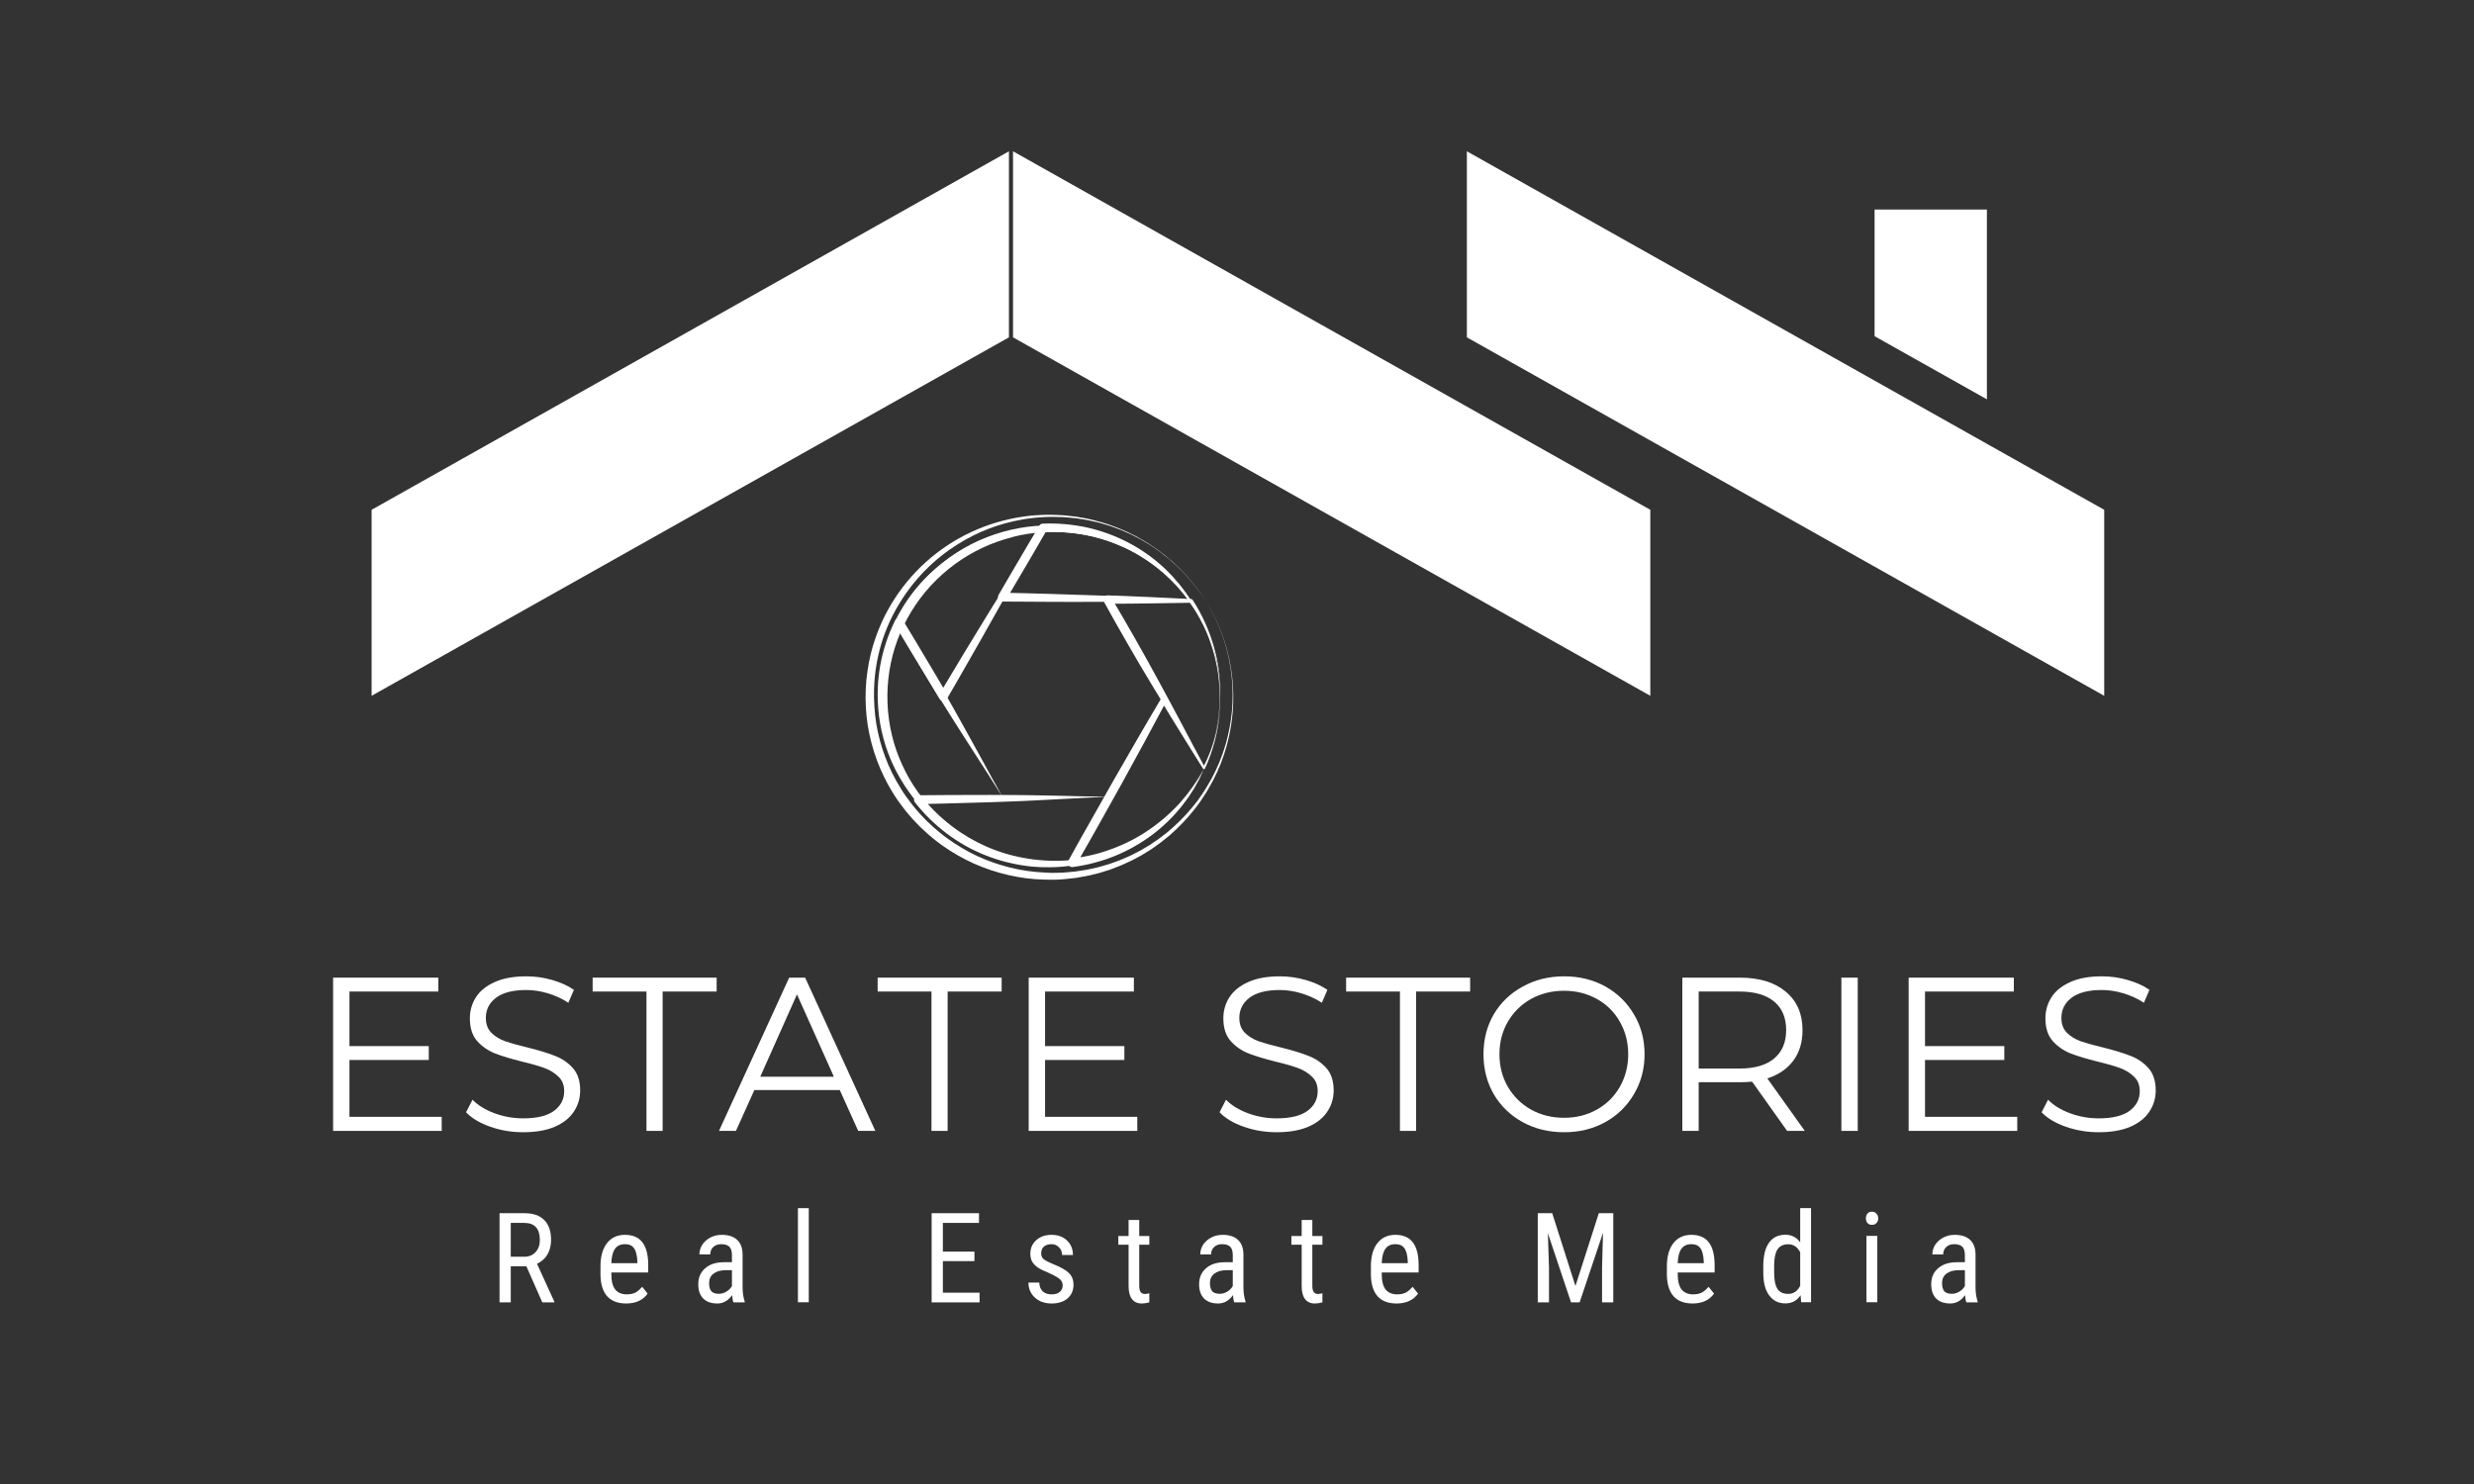 <?xml version="1.0" encoding="UTF-8" standalone="no" ?>
<!DOCTYPE svg PUBLIC "-//W3C//DTD SVG 1.1//EN" "http://www.w3.org/Graphics/SVG/1.1/DTD/svg11.dtd">
<svg xmlns="http://www.w3.org/2000/svg" xmlns:xlink="http://www.w3.org/1999/xlink" version="1.1" width="83.333" height="50" viewBox="0 0 83.333 50" xml:space="preserve">
<rect x="0" y="0" width="83.333" height="50" fill="#333333" stroke="none"/>
<desc>Created with Fabric.js 4.6.0</desc>
<defs>
</defs>
<g transform="matrix(0.41 0 0 0.41 52.5 14.27)" id="8OYbJNVa4GNDNWDDzsE7w" clip-path="url(#CLIPPATH_49)"  >
<clipPath id="CLIPPATH_49" >
	<path transform="matrix(1 0 0 1 0 0) translate(-213.69, -146.72)" id="id2" clip-path="url(#undefined)" d="M 258.512 153.809 L 258.512 169.094 L 206.152 139.637 L 206.152 124.348 Z M 248.875 129.137 L 239.648 129.137 L 239.648 139.543 L 248.875 144.73 Z M 168.867 139.637 L 221.223 169.094 L 221.223 153.809 L 168.867 124.348 Z M 168.867 139.637" stroke-linecap="round" />
</clipPath>
<path style="stroke: none; stroke-width: 1; stroke-dasharray: none; stroke-linecap: butt; stroke-dashoffset: 0; stroke-linejoin: miter; stroke-miterlimit: 4; fill: rgb(255,255,255); fill-rule: nonzero; opacity: 1;" vector-effect="non-scaling-stroke"  transform=" translate(-213.69, -146.72)" d="M 168.867 124.348 L 168.867 169.094 L 258.512 169.094 L 258.512 124.348 Z M 168.867 124.348" stroke-linecap="round" />
</g>
<g transform="matrix(0.41 0 0 0.41 23.25 14.27)" id="OAEV-h9zRkUfqZDlU-jER" clip-path="url(#CLIPPATH_50)"  >
<clipPath id="CLIPPATH_50" >
	<path transform="matrix(1 0 0 1 0 0) translate(-142.94, -146.72)" id="id5" clip-path="url(#undefined)" d="M 169.121 124.348 L 169.121 139.637 L 116.762 169.094 L 116.762 153.809 Z M 169.121 124.348" stroke-linecap="round" />
</clipPath>
<path style="stroke: none; stroke-width: 1; stroke-dasharray: none; stroke-linecap: butt; stroke-dashoffset: 0; stroke-linejoin: miter; stroke-miterlimit: 4; fill: rgb(255,255,255); fill-rule: nonzero; opacity: 1;" vector-effect="non-scaling-stroke"  transform=" translate(-142.94, -146.72)" d="M 116.762 124.348 L 116.762 169.094 L 169.121 169.094 L 169.121 124.348 Z M 116.762 124.348" stroke-linecap="round" />
</g>
<g transform="matrix(0.41 0 0 0.41 35.35 23.49)" id="W_0qfkjx7y2oVlP3ey9xN" clip-path="url(#CLIPPATH_51)"  >
<clipPath id="CLIPPATH_51" >
	<path transform="matrix(1 0 0 1 0.24 0) translate(-172.45, -169.03)" id="id7" d="M 157.07 154.031 L 187.82 154.031 L 187.82 184.031 L 157.07 184.031 Z M 157.07 154.031" stroke-linecap="round" />
</clipPath>
<path style="stroke: none; stroke-width: 1; stroke-dasharray: none; stroke-linecap: butt; stroke-dashoffset: 0; stroke-linejoin: miter; stroke-miterlimit: 4; fill: rgb(255,255,255); fill-rule: nonzero; opacity: 1;" vector-effect="non-scaling-stroke"  transform=" translate(-172.21, -169.03)" d="M 185.074 161.176 C 184.551 160.352 183.961 159.586 183.297 158.871 L 182.785 158.352 C 182.742 158.309 182.699 158.266 182.652 158.227 L 182.242 157.863 L 182.043 157.676 L 181.969 157.621 L 181.68 157.395 C 181.488 157.246 181.305 157.086 181.102 156.949 C 180.895 156.812 180.703 156.668 180.5 156.535 L 179.871 156.16 C 179.82 156.129 179.77 156.094 179.715 156.066 L 179.555 155.984 L 178.906 155.648 L 178.57 155.5 L 178.238 155.352 L 178.07 155.277 C 178.016 155.254 177.957 155.234 177.898 155.215 L 177.215 154.965 C 176.984 154.891 176.746 154.824 176.516 154.754 L 176.34 154.703 C 176.281 154.684 176.223 154.668 176.164 154.656 L 175.809 154.582 L 175.453 154.5 C 175.395 154.488 175.336 154.473 175.273 154.465 L 175.094 154.434 L 174.375 154.324 C 174.133 154.297 173.891 154.277 173.648 154.258 L 173.465 154.242 C 173.406 154.234 173.344 154.23 173.285 154.23 L 172.922 154.223 L 172.555 154.215 C 172.434 154.215 172.312 154.207 172.191 154.215 L 171.828 154.227 C 171.707 154.227 171.586 154.242 171.465 154.25 C 171.223 154.262 170.98 154.293 170.742 154.316 C 170.5 154.348 170.262 154.375 170.023 154.422 C 168.09 154.75 166.301 155.434 164.645 156.48 C 163 157.516 161.617 158.824 160.492 160.398 C 158.785 162.797 157.887 165.457 157.797 168.391 C 157.773 169.34 157.836 170.285 157.984 171.223 C 158.141 172.156 158.383 173.07 158.719 173.957 C 159.051 174.848 159.473 175.695 159.977 176.5 C 160.039 176.602 160.098 176.703 160.164 176.801 L 160.363 177.098 C 160.426 177.195 160.5 177.289 160.57 177.383 L 160.785 177.668 C 160.922 177.863 161.078 178.039 161.23 178.223 L 161.461 178.496 C 161.535 178.586 161.621 178.668 161.703 178.758 L 161.949 179.016 L 162.07 179.145 C 162.113 179.188 162.156 179.227 162.199 179.266 L 162.723 179.754 L 163.27 180.211 C 163.359 180.289 163.453 180.359 163.551 180.434 L 163.836 180.645 C 164.609 181.203 165.426 181.688 166.289 182.094 C 167.16 182.492 168.059 182.805 168.988 183.035 C 169.918 183.266 170.863 183.398 171.82 183.441 L 172.176 183.457 L 172.355 183.465 L 172.535 183.465 C 172.777 183.465 173.016 183.461 173.254 183.449 L 173.352 183.441 C 173.387 183.441 173.414 183.438 173.445 183.438 L 173.621 183.422 L 173.977 183.387 L 174.332 183.355 L 175.043 183.246 C 175.16 183.23 175.277 183.215 175.395 183.184 L 176.098 183.031 C 176.156 183.02 176.215 183.004 176.273 182.984 L 176.445 182.938 L 176.793 182.836 L 176.965 182.789 C 177.023 182.773 177.082 182.754 177.137 182.734 L 177.477 182.613 C 177.934 182.465 178.371 182.262 178.812 182.074 L 179.457 181.746 L 179.617 181.664 L 179.773 181.574 L 180.086 181.391 L 180.395 181.211 L 180.695 181.008 L 180.992 180.809 L 181.141 180.707 C 181.191 180.672 181.238 180.633 181.285 180.598 L 181.859 180.16 L 182.406 179.684 C 183.125 179.039 183.773 178.328 184.359 177.559 C 184.637 177.164 184.922 176.773 185.16 176.355 C 185.418 175.945 185.648 175.52 185.852 175.082 C 186.062 174.648 186.246 174.203 186.41 173.746 C 186.492 173.52 186.566 173.289 186.637 173.059 C 186.711 172.828 186.773 172.594 186.828 172.359 C 187.301 170.453 187.387 168.531 187.082 166.594 C 186.777 164.652 186.109 162.848 185.074 161.176 Z M 185.074 161.176 C 187.148 164.469 187.812 168.59 186.93 172.383 C 186.824 172.855 186.688 173.324 186.535 173.785 C 186.379 174.25 186.203 174.703 186 175.148 C 185.801 175.594 185.578 176.027 185.328 176.449 C 185.098 176.879 184.816 177.281 184.543 177.688 C 183.969 178.484 183.324 179.223 182.609 179.902 C 182.43 180.066 182.25 180.234 182.066 180.398 L 181.492 180.859 C 181.441 180.898 181.395 180.941 181.348 180.977 L 181.195 181.082 L 180.898 181.297 L 180.598 181.512 L 179.965 181.902 L 179.809 182 L 179.645 182.09 L 178.992 182.438 C 178.547 182.645 178.098 182.863 177.633 183.031 L 177.285 183.164 C 177.227 183.188 177.168 183.207 177.109 183.227 L 176.934 183.281 L 176.578 183.391 L 176.398 183.449 C 176.34 183.465 176.281 183.484 176.223 183.496 L 175.5 183.676 C 175.379 183.707 175.254 183.727 175.133 183.75 L 174.766 183.812 L 174.398 183.879 L 174.027 183.918 L 173.656 183.961 L 173.469 183.98 C 173.438 183.98 173.402 183.988 173.379 183.988 L 173.289 183.996 C 173.043 184.016 172.793 184.027 172.547 184.031 L 172.359 184.031 L 172.172 184.027 L 171.801 184.02 C 170.801 184 169.812 183.875 168.84 183.648 C 167.863 183.426 166.922 183.109 166.008 182.707 C 165.094 182.293 164.227 181.797 163.41 181.219 L 163.109 180.996 C 163.012 180.922 162.906 180.848 162.812 180.77 L 162.238 180.293 L 161.688 179.785 C 161.641 179.742 161.594 179.699 161.551 179.656 L 161.422 179.52 L 161.164 179.25 C 161.078 179.16 160.988 179.07 160.906 178.977 L 160.664 178.695 C 160.504 178.504 160.34 178.316 160.195 178.113 L 159.973 177.816 C 159.898 177.719 159.824 177.621 159.754 177.516 L 159.543 177.207 C 159.473 177.105 159.41 176.996 159.344 176.891 C 158.816 176.043 158.383 175.148 158.035 174.215 C 157.688 173.277 157.438 172.316 157.277 171.332 C 157.129 170.348 157.074 169.359 157.117 168.367 C 157.16 167.375 157.305 166.395 157.539 165.43 C 157.719 164.715 157.949 164.012 158.234 163.328 C 158.516 162.645 158.848 161.984 159.23 161.352 C 159.613 160.715 160.039 160.113 160.512 159.539 C 160.98 158.969 161.492 158.434 162.043 157.938 C 162.594 157.438 163.18 156.984 163.797 156.574 C 164.418 156.16 165.062 155.797 165.738 155.48 C 166.41 155.164 167.102 154.898 167.816 154.684 C 168.527 154.473 169.254 154.309 169.988 154.203 C 170.23 154.16 170.477 154.141 170.719 154.109 C 170.965 154.09 171.211 154.066 171.457 154.059 C 171.578 154.055 171.703 154.043 171.824 154.043 L 172.191 154.039 C 172.316 154.035 172.438 154.039 172.559 154.047 L 172.93 154.062 L 173.297 154.078 C 173.355 154.078 173.418 154.086 173.48 154.094 L 173.664 154.113 C 173.906 154.141 174.148 154.164 174.395 154.195 L 175.117 154.32 L 175.297 154.352 C 175.359 154.363 175.418 154.379 175.477 154.395 L 175.836 154.48 C 177.758 154.953 179.516 155.77 181.117 156.93 C 182.715 158.086 184.035 159.504 185.074 161.176 Z M 185.074 161.176" stroke-linecap="round" />
</g>
<g transform="matrix(0.41 0 0 0.41 35.35 23.41)" id="FMDtYHIyD1hCRhP1TsV62" clip-path="url(#CLIPPATH_52)"  >
<clipPath id="CLIPPATH_52" >
	<path transform="matrix(1 0 0 1 0.3 -0.34) translate(-172.5, -168.52)" id="id8" d="M 158 154.031 L 187 154.031 L 187 183 L 158 183 Z M 158 154.031" stroke-linecap="round" />
</clipPath>
<path style="stroke: none; stroke-width: 1; stroke-dasharray: none; stroke-linecap: butt; stroke-dashoffset: 0; stroke-linejoin: miter; stroke-miterlimit: 4; fill: rgb(255,255,255); fill-rule: nonzero; opacity: 1;" vector-effect="non-scaling-stroke"  transform=" translate(-172.2, -168.85)" d="M 184.832 174.902 C 184.031 176.543 182.949 177.973 181.582 179.191 C 180.219 180.41 178.672 181.328 176.945 181.949 C 176.09 182.258 175.207 182.48 174.305 182.613 C 173.402 182.758 172.492 182.805 171.578 182.762 C 170.664 182.715 169.762 182.586 168.871 182.375 L 168.535 182.289 C 168.426 182.262 168.312 182.234 168.207 182.195 C 167.988 182.129 167.77 182.062 167.551 181.988 L 166.91 181.746 C 166.695 181.664 166.488 181.562 166.277 181.473 C 165.445 181.082 164.656 180.621 163.91 180.078 C 163.164 179.539 162.477 178.93 161.855 178.254 C 160.586 176.879 159.633 175.316 159 173.562 C 158.363 171.809 158.098 170.004 158.195 168.141 C 158.293 166.273 158.746 164.496 159.566 162.812 C 160.383 161.125 161.5 159.664 162.91 158.426 C 164.316 157.191 165.906 156.27 167.684 155.672 C 169.461 155.07 171.285 154.836 173.16 154.965 C 174.082 155.035 174.988 155.184 175.883 155.418 C 176.77 155.664 177.629 155.988 178.453 156.398 L 178.91 156.633 L 178.984 156.672 L 179.062 156.715 L 179.652 157.066 C 180.035 157.316 180.418 157.566 180.773 157.852 L 181.047 158.059 C 181.133 158.133 181.219 158.207 181.305 158.281 L 181.562 158.5 L 181.695 158.617 L 181.82 158.734 C 181.98 158.895 182.145 159.051 182.305 159.211 L 182.77 159.715 C 182.848 159.797 182.918 159.887 182.992 159.973 L 183.207 160.238 C 183.355 160.41 183.484 160.598 183.617 160.781 L 183.816 161.059 C 183.883 161.148 183.941 161.246 184.004 161.34 C 184.129 161.531 184.242 161.727 184.359 161.922 C 184.812 162.707 185.188 163.527 185.48 164.387 C 186.648 167.805 186.426 171.664 184.832 174.902 Z M 184.832 174.902 C 185.625 173.258 186.07 171.527 186.168 169.707 C 186.258 167.895 185.996 166.133 185.379 164.418 C 185.344 164.312 185.301 164.211 185.262 164.105 C 185.223 164 185.184 163.895 185.137 163.793 C 185.047 163.59 184.961 163.383 184.859 163.18 C 184.668 162.777 184.449 162.387 184.219 161.996 C 184.098 161.809 183.98 161.617 183.852 161.434 C 183.789 161.344 183.727 161.25 183.66 161.16 L 183.457 160.891 C 183.324 160.715 183.191 160.531 183.043 160.367 L 182.824 160.109 C 182.75 160.027 182.68 159.938 182.602 159.859 L 182.133 159.375 C 181.973 159.223 181.805 159.074 181.641 158.922 L 181.52 158.809 L 181.387 158.703 L 181.129 158.488 C 181.043 158.418 180.957 158.348 180.867 158.281 L 180.598 158.082 C 180.238 157.812 179.859 157.582 179.48 157.344 L 178.895 157.02 L 178.82 156.98 L 178.742 156.941 L 178.594 156.871 L 178.297 156.727 C 177.484 156.352 176.645 156.059 175.777 155.844 C 174.91 155.641 174.027 155.52 173.137 155.477 L 172.473 155.461 C 172.359 155.457 172.25 155.465 172.141 155.469 L 171.805 155.48 C 171.363 155.504 170.922 155.547 170.484 155.613 C 170.266 155.645 170.047 155.688 169.828 155.727 L 169.504 155.801 L 169.344 155.836 L 169.176 155.887 C 168.746 155.992 168.324 156.125 167.91 156.27 C 166.227 156.871 164.723 157.766 163.395 158.953 C 162.066 160.141 161.012 161.535 160.234 163.133 C 158.68 166.277 158.465 170.039 159.602 173.363 C 159.891 174.199 160.258 174.996 160.695 175.762 C 161.141 176.527 161.656 177.242 162.242 177.91 C 162.391 178.07 162.539 178.238 162.688 178.398 L 163.16 178.867 C 163.324 179.016 163.492 179.16 163.656 179.309 C 163.738 179.383 163.828 179.453 163.914 179.52 L 164.184 179.727 C 164.891 180.27 165.645 180.742 166.445 181.141 C 166.645 181.234 166.844 181.34 167.051 181.426 L 167.668 181.68 C 167.879 181.754 168.09 181.828 168.305 181.902 C 168.406 181.941 168.516 181.973 168.625 182 L 168.945 182.094 C 169.816 182.324 170.699 182.473 171.594 182.535 C 172.496 182.598 173.395 182.57 174.285 182.449 C 175.184 182.344 176.062 182.141 176.914 181.848 L 177.234 181.738 C 177.344 181.699 177.449 181.664 177.551 181.617 L 178.176 181.355 C 178.379 181.262 178.578 181.16 178.781 181.062 C 178.984 180.965 179.18 180.848 179.379 180.738 L 179.672 180.566 L 179.746 180.527 L 179.957 180.387 L 180.242 180.199 L 180.383 180.105 C 180.43 180.074 180.477 180.043 180.52 180.008 L 181.059 179.602 C 181.152 179.535 181.234 179.457 181.32 179.387 L 181.574 179.164 C 181.66 179.09 181.75 179.02 181.828 178.941 L 182.07 178.707 C 182.23 178.547 182.398 178.395 182.543 178.223 C 182.691 178.051 182.848 177.891 182.996 177.719 L 183.41 177.195 C 183.953 176.473 184.426 175.707 184.832 174.902 Z M 184.832 174.902" stroke-linecap="round" />
</g>
<g transform="matrix(0.41 0 0 0.41 32.62 20.71)" id="37tgUR_6DoZVOBUYCXykq"  >
<path style="stroke: none; stroke-width: 1; stroke-dasharray: none; stroke-linecap: butt; stroke-dashoffset: 0; stroke-linejoin: miter; stroke-miterlimit: 4; fill: rgb(255,255,255); fill-rule: nonzero; opacity: 1;" vector-effect="non-scaling-stroke"  transform=" translate(-165.6, -162.3)" d="M 171.637 155.223 C 171.328 155.777 171.02 156.344 170.707 156.922 L 169.773 158.688 C 169.457 159.285 169.129 159.887 168.797 160.488 L 168.305 161.375 C 168.141 161.672 167.977 161.961 167.812 162.25 C 167.156 163.41 166.508 164.578 165.84 165.73 C 165.176 166.887 164.52 168.051 163.844 169.203 C 163.797 169.289 163.723 169.348 163.625 169.371 C 163.527 169.398 163.434 169.387 163.348 169.336 C 163.293 169.305 163.25 169.262 163.219 169.203 L 162.309 167.688 L 161.402 166.172 L 160.504 164.648 L 159.609 163.121 L 159.609 163.117 C 159.547 163.008 159.543 162.898 159.598 162.785 C 160.742 160.492 162.402 158.656 164.582 157.285 C 165.641 156.617 166.773 156.105 167.98 155.754 C 168.277 155.668 168.578 155.59 168.879 155.52 C 169.035 155.492 169.184 155.457 169.336 155.43 C 169.492 155.406 169.641 155.379 169.797 155.355 C 170.406 155.266 171.02 155.223 171.637 155.223 Z M 171.637 155.223 C 171.023 155.285 170.418 155.383 169.82 155.516 C 169.672 155.551 169.523 155.59 169.375 155.625 C 169.223 155.66 169.078 155.711 168.934 155.75 C 168.641 155.836 168.352 155.93 168.066 156.031 C 166.922 156.449 165.852 157.008 164.855 157.699 C 163.859 158.387 162.973 159.188 162.188 160.105 C 161.402 161.016 160.75 162.012 160.234 163.098 L 160.219 162.762 L 161.137 164.277 L 162.043 165.793 L 162.945 167.312 L 163.844 168.836 L 163.215 168.836 C 163.895 167.688 164.586 166.547 165.273 165.402 C 165.961 164.262 166.66 163.125 167.359 161.988 C 167.535 161.703 167.711 161.418 167.887 161.137 L 168.41 160.301 C 168.75 159.75 169.102 159.203 169.457 158.648 L 170.543 156.965 C 170.906 156.395 171.27 155.812 171.637 155.223 Z M 171.637 155.223" stroke-linecap="round" />
</g>
<g transform="matrix(0.41 0 0 0.41 36.86 18.96)" id="cMnvzr8fiTEAjcy4d3DWQ" clip-path="url(#CLIPPATH_53)"  >
<clipPath id="CLIPPATH_53" >
	<path transform="matrix(1 0 0 1 -0.35 -0.06) translate(-175.5, -158.02)" id="id9" d="M 167 154.031 L 184 154.031 L 184 162 L 167 162 Z M 167 154.031" stroke-linecap="round" />
</clipPath>
<path style="stroke: none; stroke-width: 1; stroke-dasharray: none; stroke-linecap: butt; stroke-dashoffset: 0; stroke-linejoin: miter; stroke-miterlimit: 4; fill: rgb(255,255,255); fill-rule: nonzero; opacity: 1;" vector-effect="non-scaling-stroke"  transform=" translate(-175.85, -158.08)" d="M 183.766 161.152 C 183.152 161.16 182.527 161.172 181.898 161.184 L 179.969 161.234 C 179.32 161.254 178.656 161.266 177.996 161.273 L 177 161.289 C 176.672 161.293 176.355 161.293 176.031 161.293 C 174.742 161.293 173.453 161.309 172.164 161.293 C 170.875 161.281 169.586 161.285 168.297 161.27 C 168.23 161.27 168.172 161.254 168.117 161.219 C 168.059 161.188 168.016 161.145 167.984 161.086 C 167.949 161.031 167.934 160.973 167.934 160.906 C 167.934 160.844 167.953 160.781 167.984 160.727 L 168.812 159.301 L 170.484 156.457 L 171.328 155.043 L 171.332 155.035 C 171.398 154.926 171.492 154.871 171.617 154.867 C 172.828 154.82 174.027 154.922 175.211 155.176 C 176.391 155.434 177.52 155.844 178.59 156.395 C 179.656 156.949 180.629 157.629 181.512 158.441 L 181.676 158.59 C 181.73 158.641 181.781 158.695 181.832 158.746 L 182.145 159.062 C 182.195 159.117 182.246 159.164 182.297 159.223 L 182.441 159.391 L 182.73 159.723 L 182.805 159.809 C 182.828 159.836 182.852 159.867 182.875 159.895 L 183.273 160.422 C 183.363 160.539 183.445 160.676 183.527 160.797 C 183.609 160.918 183.688 161.039 183.766 161.152 Z M 183.766 161.152 C 183.672 161.031 183.574 160.914 183.484 160.805 L 183.344 160.637 C 183.297 160.586 183.258 160.531 183.207 160.477 L 182.91 160.152 L 182.758 159.992 C 182.734 159.965 182.711 159.938 182.684 159.91 L 182.609 159.836 C 182.199 159.422 181.77 159.031 181.316 158.664 C 180.406 157.938 179.426 157.332 178.367 156.844 C 177.32 156.355 176.227 156.004 175.086 155.793 C 175.012 155.781 174.945 155.762 174.875 155.75 L 174.66 155.719 L 174.234 155.66 C 174.094 155.633 173.949 155.625 173.805 155.613 L 173.375 155.578 C 173.234 155.562 173.09 155.562 172.945 155.562 L 172.516 155.551 C 172.371 155.547 172.23 155.551 172.086 155.559 L 171.656 155.574 L 171.945 155.398 L 171.121 156.824 L 170.289 158.25 L 169.453 159.668 L 168.617 161.09 L 168.305 160.543 C 169.594 160.566 170.883 160.605 172.172 160.641 C 173.461 160.676 174.75 160.723 176.039 160.766 C 176.359 160.777 176.684 160.789 177 160.805 L 177.938 160.848 C 178.562 160.875 179.191 160.91 179.828 160.949 L 181.766 161.062 C 182.426 161.098 183.09 161.129 183.766 161.152 Z M 183.766 161.152" stroke-linecap="round" />
</g>
<g transform="matrix(0.41 0 0 0.41 38.26 26.34)" id="ugYmOg2kzdvEkMb9yclf0"  >
<path style="stroke: none; stroke-width: 1; stroke-dasharray: none; stroke-linecap: butt; stroke-dashoffset: 0; stroke-linejoin: miter; stroke-miterlimit: 4; fill: rgb(255,255,255); fill-rule: nonzero; opacity: 1;" vector-effect="non-scaling-stroke"  transform=" translate(-179.25, -175.92)" d="M 184.832 174.902 L 184.469 175.684 C 184.332 175.938 184.191 176.191 184.051 176.441 L 183.582 177.172 C 183.41 177.406 183.238 177.641 183.062 177.871 C 182.332 178.793 181.496 179.605 180.555 180.309 C 179.605 181.012 178.586 181.586 177.488 182.031 C 176.383 182.473 175.242 182.77 174.062 182.926 C 173.922 182.945 173.809 182.895 173.727 182.773 C 173.645 182.656 173.637 182.531 173.707 182.406 L 173.707 182.402 L 174.637 180.719 L 175.586 179.043 C 176.211 177.926 176.844 176.812 177.477 175.699 C 178.113 174.59 178.758 173.48 179.395 172.371 C 179.715 171.816 180.043 171.266 180.363 170.711 C 180.688 170.16 181.012 169.602 181.34 169.055 L 181.348 169.043 C 181.43 168.91 181.539 168.883 181.676 168.965 C 181.711 168.984 181.742 169.016 181.762 169.055 L 182.555 170.531 C 182.816 171.02 183.07 171.512 183.328 172 C 183.586 172.488 183.84 172.973 184.09 173.457 C 184.34 173.941 184.586 174.422 184.832 174.902 Z M 184.832 174.902 L 183.93 173.48 C 183.633 173.008 183.34 172.539 183.051 172.074 C 182.766 171.605 182.469 171.145 182.188 170.68 L 181.34 169.289 L 181.762 169.289 C 181.461 169.855 181.156 170.418 180.855 170.984 C 180.555 171.551 180.254 172.113 179.945 172.676 C 179.332 173.801 178.723 174.926 178.102 176.047 C 177.48 177.168 176.855 178.285 176.23 179.402 L 175.285 181.074 L 174.336 182.742 L 173.984 182.219 C 175.109 182.098 176.203 181.84 177.262 181.445 C 178.328 181.055 179.332 180.543 180.27 179.906 C 181.215 179.266 182.07 178.527 182.84 177.688 L 183.395 177.035 L 183.914 176.355 L 184.395 175.641 Z M 184.832 174.902" stroke-linecap="round" />
</g>
<g transform="matrix(0.41 0 0 0.41 34.06 28)" id="Hw0KZfJUV4QJnUTEWm8Jy"  >
<path style="stroke: none; stroke-width: 1; stroke-dasharray: none; stroke-linecap: butt; stroke-dashoffset: 0; stroke-linejoin: miter; stroke-miterlimit: 4; fill: rgb(255,255,255); fill-rule: nonzero; opacity: 1;" vector-effect="non-scaling-stroke"  transform=" translate(-169.08, -179.96)" d="M 177.074 177.141 L 176.73 177.809 L 176.383 178.48 L 175.684 179.859 L 174.969 181.262 L 174.223 182.684 C 174.191 182.746 174.137 182.785 174.062 182.797 L 174.051 182.797 C 173.453 182.887 172.852 182.934 172.246 182.934 L 171.793 182.93 L 171.57 182.93 C 171.496 182.93 171.422 182.922 171.348 182.918 L 170.895 182.887 C 170.816 182.879 170.742 182.875 170.668 182.867 L 170.445 182.84 C 169.234 182.691 168.062 182.391 166.93 181.938 C 165.793 181.484 164.738 180.887 163.766 180.148 C 162.793 179.41 161.93 178.566 161.176 177.605 C 161.082 177.488 161.07 177.359 161.137 177.227 C 161.203 177.09 161.309 177.02 161.461 177.02 L 163.414 177.004 L 165.367 176.996 C 166.02 176.996 166.668 176.988 167.32 176.992 L 169.297 177 C 169.965 177 170.633 177.016 171.297 177.027 C 171.957 177.039 172.617 177.051 173.266 177.066 L 175.199 177.113 Z M 177.074 177.141 C 176.395 177.168 175.723 177.199 175.059 177.234 L 173.086 177.336 C 172.434 177.375 171.793 177.406 171.152 177.438 C 170.516 177.469 169.879 177.504 169.246 177.523 L 167.32 177.594 C 166.668 177.617 166.016 177.633 165.367 177.648 L 163.414 177.703 L 161.461 177.746 L 161.746 177.156 C 162.469 178.059 163.285 178.859 164.207 179.562 C 164.664 179.91 165.145 180.23 165.641 180.523 C 165.766 180.598 165.895 180.66 166.02 180.73 C 166.145 180.801 166.273 180.871 166.402 180.934 L 166.793 181.117 C 166.926 181.18 167.055 181.246 167.188 181.297 C 168.258 181.75 169.367 182.062 170.52 182.238 C 171.672 182.418 172.832 182.453 173.996 182.348 L 173.824 182.461 L 174.605 181.164 L 175.414 179.859 L 176.242 178.52 L 176.656 177.836 Z M 177.074 177.141" stroke-linecap="round" />
</g>
<g transform="matrix(0.41 0 0 0.41 31.67 23.92)" id="m51a8HIOx8j5g8Sx-J_hI"  >
<path style="stroke: none; stroke-width: 1; stroke-dasharray: none; stroke-linecap: butt; stroke-dashoffset: 0; stroke-linejoin: miter; stroke-miterlimit: 4; fill: rgb(255,255,255); fill-rule: nonzero; opacity: 1;" vector-effect="non-scaling-stroke"  transform=" translate(-163.31, -170.1)" d="M 168.441 177.273 C 167.883 177.297 167.32 177.324 166.75 177.352 L 165.02 177.445 L 163.25 177.539 L 161.461 177.613 C 161.387 177.617 161.324 177.59 161.277 177.535 L 161.27 177.523 C 160.855 177.02 160.48 176.488 160.145 175.93 C 159.805 175.375 159.508 174.793 159.25 174.195 C 158.609 172.672 158.25 171.082 158.184 169.434 C 158.113 167.785 158.332 166.172 158.844 164.602 C 159.051 163.977 159.297 163.371 159.586 162.781 C 159.629 162.691 159.699 162.633 159.797 162.598 C 159.891 162.566 159.984 162.574 160.074 162.617 C 160.141 162.648 160.195 162.695 160.234 162.758 L 161.289 164.555 L 162.332 166.359 C 162.68 166.961 163.031 167.559 163.375 168.164 L 164.422 170 C 164.777 170.621 165.117 171.242 165.457 171.859 C 165.801 172.477 166.141 173.094 166.473 173.699 L 167.461 175.508 Z M 168.441 177.273 L 167.289 175.457 L 166.148 173.68 C 165.77 173.094 165.398 172.516 165.031 171.938 C 164.664 171.359 164.293 170.789 163.938 170.211 L 162.852 168.469 C 162.484 167.879 162.125 167.285 161.762 166.695 L 160.676 164.914 L 159.602 163.125 L 160.246 163.102 C 159.699 164.227 159.32 165.402 159.102 166.633 C 158.996 167.246 158.93 167.863 158.906 168.48 C 158.883 169.105 158.898 169.723 158.961 170.344 C 159.078 171.59 159.367 172.797 159.824 173.965 C 160.281 175.137 160.887 176.227 161.641 177.238 L 161.453 177.148 L 163.152 177.172 L 164.875 177.211 L 166.637 177.25 C 167.23 177.258 167.836 177.27 168.441 177.273 Z M 168.441 177.273" stroke-linecap="round" />
</g>
<g transform="matrix(0.41 0 0 0.41 39.14 22.99)" id="gIL0nncxspDsR3BsCtmh1"  >
<path style="stroke: none; stroke-width: 1; stroke-dasharray: none; stroke-linecap: butt; stroke-dashoffset: 0; stroke-linejoin: miter; stroke-miterlimit: 4; fill: rgb(255,255,255); fill-rule: nonzero; opacity: 1;" vector-effect="non-scaling-stroke"  transform=" translate(-181.38, -167.85)" d="M 186.199 168.938 C 186.199 169.449 186.172 169.965 186.117 170.477 C 185.957 172.027 185.555 173.516 184.91 174.938 C 184.895 174.969 184.871 174.988 184.836 174.988 C 184.801 174.992 184.773 174.977 184.754 174.945 L 184.754 174.941 C 184.066 173.805 183.363 172.676 182.668 171.539 C 181.977 170.406 181.277 169.27 180.59 168.129 C 179.902 166.992 179.223 165.844 178.562 164.691 C 177.898 163.539 177.242 162.379 176.602 161.215 L 176.598 161.203 C 176.551 161.121 176.543 161.035 176.57 160.945 C 176.598 160.855 176.652 160.789 176.734 160.746 C 176.789 160.715 176.848 160.703 176.906 160.703 C 177.48 160.723 178.051 160.742 178.621 160.766 L 180.336 160.84 L 183.762 161.004 L 183.781 161.004 C 183.832 161.004 183.871 161.027 183.895 161.07 C 184.656 162.246 185.23 163.504 185.621 164.852 C 186.012 166.184 186.203 167.547 186.203 168.938 Z M 186.199 168.938 C 186.199 168.246 186.145 167.559 186.035 166.875 C 185.691 164.809 184.895 162.93 183.641 161.242 L 183.766 161.309 L 180.328 161.363 L 178.617 161.383 C 178.043 161.383 177.473 161.391 176.902 161.387 L 177.207 160.879 C 177.887 162.02 178.555 163.172 179.211 164.328 C 179.867 165.484 180.516 166.648 181.148 167.816 C 181.785 168.984 182.414 170.156 183.035 171.332 C 183.66 172.508 184.277 173.688 184.91 174.855 L 184.75 174.863 C 184.988 174.406 185.199 173.941 185.379 173.461 C 185.562 172.98 185.711 172.492 185.832 171.992 C 186.078 170.988 186.199 169.969 186.199 168.938 Z M 186.199 168.938" stroke-linecap="round" />
</g>
<g transform="matrix(0.41 0 0 0.41 17.75 42.38)" id="0kpDMyUm6puVLiCk2-X7u"  >
<path style="stroke: none; stroke-width: 1; stroke-dasharray: none; stroke-linecap: butt; stroke-dashoffset: 0; stroke-linejoin: miter; stroke-miterlimit: 4; fill: rgb(255,255,255); fill-rule: nonzero; opacity: 1;" vector-effect="non-scaling-stroke"  transform=" translate(-3.05, 3.66)" d="M 3 -2.969 L 1.719 -2.969 L 1.719 0 L 0.797 0 L 0.797 -7.328 L 2.844 -7.328 C 3.562 -7.328 4.102 -7.141 4.469 -6.766 C 4.844 -6.391 5.031 -5.844 5.031 -5.125 C 5.031 -4.676 4.93 -4.281 4.734 -3.938 C 4.535 -3.602 4.25 -3.348 3.875 -3.172 L 5.297 -0.062 L 5.297 0 L 4.312 0 Z M 1.719 -3.75 L 2.828 -3.75 C 3.211 -3.75 3.52 -3.875 3.75 -4.125 C 3.988 -4.375 4.109 -4.707 4.109 -5.125 C 4.109 -6.062 3.68 -6.531 2.828 -6.531 L 1.719 -6.531 Z M 1.719 -3.75" stroke-linecap="round" />
</g>
<g transform="matrix(0.41 0 0 0.41 21.03 42.76)" id="NRpZYbL_KUeawjtXfWvPL"  >
<path style="stroke: none; stroke-width: 1; stroke-dasharray: none; stroke-linecap: butt; stroke-dashoffset: 0; stroke-linejoin: miter; stroke-miterlimit: 4; fill: rgb(255,255,255); fill-rule: nonzero; opacity: 1;" vector-effect="non-scaling-stroke"  transform=" translate(-2.46, 2.73)" d="M 2.609 0.094 C 1.93 0.094 1.41 -0.102 1.047 -0.5 C 0.691 -0.906 0.508 -1.5 0.5 -2.281 L 0.5 -2.953 C 0.5 -3.766 0.676 -4.398 1.031 -4.859 C 1.383 -5.316 1.879 -5.547 2.516 -5.547 C 3.148 -5.547 3.625 -5.344 3.938 -4.938 C 4.258 -4.531 4.422 -3.898 4.422 -3.047 L 4.422 -2.453 L 1.391 -2.453 L 1.391 -2.328 C 1.391 -1.742 1.5 -1.316 1.719 -1.047 C 1.938 -0.785 2.25 -0.656 2.656 -0.656 C 2.926 -0.656 3.16 -0.703 3.359 -0.797 C 3.555 -0.898 3.742 -1.062 3.922 -1.281 L 4.375 -0.719 C 3.988 -0.176 3.398 0.094 2.609 0.094 Z M 2.516 -4.781 C 2.141 -4.781 1.863 -4.648 1.688 -4.391 C 1.508 -4.141 1.41 -3.75 1.391 -3.219 L 3.531 -3.219 L 3.531 -3.344 C 3.508 -3.863 3.414 -4.234 3.25 -4.453 C 3.094 -4.672 2.848 -4.781 2.516 -4.781 Z M 2.516 -4.781" stroke-linecap="round" />
</g>
<g transform="matrix(0.41 0 0 0.41 24.3 42.76)" id="NANAV7gy9i6cje2Ov2vu2"  >
<path style="stroke: none; stroke-width: 1; stroke-dasharray: none; stroke-linecap: butt; stroke-dashoffset: 0; stroke-linejoin: miter; stroke-miterlimit: 4; fill: rgb(255,255,255); fill-rule: nonzero; opacity: 1;" vector-effect="non-scaling-stroke"  transform=" translate(-2.48, 2.73)" d="M 3.469 0 C 3.414 -0.113 3.379 -0.312 3.359 -0.594 C 3.035 -0.133 2.629 0.094 2.141 0.094 C 1.648 0.094 1.266 -0.039 0.984 -0.312 C 0.711 -0.594 0.578 -0.984 0.578 -1.484 C 0.578 -2.035 0.766 -2.473 1.141 -2.797 C 1.516 -3.129 2.031 -3.297 2.688 -3.297 L 3.344 -3.297 L 3.344 -3.875 C 3.344 -4.207 3.27 -4.441 3.125 -4.578 C 2.977 -4.711 2.758 -4.781 2.469 -4.781 C 2.195 -4.781 1.977 -4.703 1.812 -4.547 C 1.645 -4.391 1.562 -4.188 1.562 -3.938 L 0.672 -3.938 C 0.672 -4.219 0.75 -4.484 0.906 -4.734 C 1.07 -4.984 1.297 -5.18 1.578 -5.328 C 1.859 -5.473 2.164 -5.547 2.5 -5.547 C 3.062 -5.547 3.488 -5.406 3.781 -5.125 C 4.07 -4.852 4.219 -4.453 4.219 -3.922 L 4.219 -1.172 C 4.227 -0.754 4.285 -0.391 4.391 -0.078 L 4.391 0 Z M 2.281 -0.703 C 2.5 -0.703 2.707 -0.766 2.906 -0.891 C 3.102 -1.016 3.25 -1.164 3.344 -1.344 L 3.344 -2.641 L 2.828 -2.641 C 2.41 -2.641 2.078 -2.547 1.828 -2.359 C 1.586 -2.172 1.469 -1.914 1.469 -1.594 C 1.469 -1.281 1.531 -1.051 1.656 -0.906 C 1.781 -0.77 1.988 -0.703 2.281 -0.703 Z M 2.281 -0.703" stroke-linecap="round" />
</g>
<g transform="matrix(0.41 0 0 0.41 27.06 42.29)" id="B7QNq8Ny89XzLwXWXOMf4"  >
<path style="stroke: none; stroke-width: 1; stroke-dasharray: none; stroke-linecap: butt; stroke-dashoffset: 0; stroke-linejoin: miter; stroke-miterlimit: 4; fill: rgb(255,255,255); fill-rule: nonzero; opacity: 1;" vector-effect="non-scaling-stroke"  transform=" translate(-1.18, 3.87)" d="M 1.625 0 L 0.734 0 L 0.734 -7.734 L 1.625 -7.734 Z M 1.625 0" stroke-linecap="round" />
</g>
<g transform="matrix(0.41 0 0 0.41 32.19 42.38)" id="oFVxUz_8glc6scwIdw6sg"  >
<path style="stroke: none; stroke-width: 1; stroke-dasharray: none; stroke-linecap: butt; stroke-dashoffset: 0; stroke-linejoin: miter; stroke-miterlimit: 4; fill: rgb(255,255,255); fill-rule: nonzero; opacity: 1;" vector-effect="non-scaling-stroke"  transform=" translate(-2.77, 3.66)" d="M 4.312 -3.391 L 1.719 -3.391 L 1.719 -0.797 L 4.734 -0.797 L 4.734 0 L 0.797 0 L 0.797 -7.328 L 4.688 -7.328 L 4.688 -6.531 L 1.719 -6.531 L 1.719 -4.172 L 4.312 -4.172 Z M 4.312 -3.391" stroke-linecap="round" />
</g>
<g transform="matrix(0.41 0 0 0.41 35.4 42.76)" id="AintGfOvK_8czpy714Os-"  >
<path style="stroke: none; stroke-width: 1; stroke-dasharray: none; stroke-linecap: butt; stroke-dashoffset: 0; stroke-linejoin: miter; stroke-miterlimit: 4; fill: rgb(255,255,255); fill-rule: nonzero; opacity: 1;" vector-effect="non-scaling-stroke"  transform=" translate(-2.35, 2.73)" d="M 3.312 -1.391 C 3.312 -1.586 3.238 -1.754 3.094 -1.891 C 2.945 -2.023 2.672 -2.188 2.266 -2.375 C 1.785 -2.57 1.445 -2.738 1.25 -2.875 C 1.051 -3.02 0.898 -3.18 0.797 -3.359 C 0.703 -3.535 0.656 -3.75 0.656 -4 C 0.656 -4.445 0.816 -4.816 1.141 -5.109 C 1.461 -5.398 1.879 -5.547 2.391 -5.547 C 2.922 -5.547 3.348 -5.391 3.672 -5.078 C 3.992 -4.773 4.156 -4.379 4.156 -3.891 L 3.266 -3.891 C 3.266 -4.141 3.18 -4.348 3.016 -4.516 C 2.848 -4.691 2.641 -4.781 2.391 -4.781 C 2.129 -4.781 1.922 -4.711 1.766 -4.578 C 1.617 -4.441 1.547 -4.258 1.547 -4.031 C 1.547 -3.852 1.598 -3.707 1.703 -3.594 C 1.816 -3.477 2.082 -3.332 2.5 -3.156 C 3.156 -2.895 3.602 -2.641 3.844 -2.391 C 4.082 -2.148 4.203 -1.836 4.203 -1.453 C 4.203 -0.984 4.039 -0.609 3.719 -0.328 C 3.395 -0.047 2.957 0.094 2.406 0.094 C 1.844 0.094 1.383 -0.066 1.031 -0.391 C 0.676 -0.711 0.5 -1.125 0.5 -1.625 L 1.391 -1.625 C 1.398 -1.32 1.492 -1.082 1.672 -0.906 C 1.848 -0.738 2.094 -0.656 2.406 -0.656 C 2.695 -0.656 2.922 -0.723 3.078 -0.859 C 3.234 -0.992 3.312 -1.172 3.312 -1.391 Z M 3.312 -1.391" stroke-linecap="round" />
</g>
<g transform="matrix(0.41 0 0 0.41 38.19 42.51)" id="4b1xnvmwGd-LP5s08S4Bi"  >
<path style="stroke: none; stroke-width: 1; stroke-dasharray: none; stroke-linecap: butt; stroke-dashoffset: 0; stroke-linejoin: miter; stroke-miterlimit: 4; fill: rgb(255,255,255); fill-rule: nonzero; opacity: 1;" vector-effect="non-scaling-stroke"  transform=" translate(-1.38, 3.34)" d="M 1.828 -6.766 L 1.828 -5.453 L 2.656 -5.453 L 2.656 -4.734 L 1.828 -4.734 L 1.828 -1.344 C 1.828 -1.133 1.863 -0.973 1.938 -0.859 C 2.008 -0.742 2.129 -0.688 2.297 -0.688 C 2.422 -0.688 2.539 -0.707 2.656 -0.75 L 2.656 0 C 2.445 0.062 2.238 0.094 2.031 0.094 C 1.676 0.094 1.406 -0.031 1.219 -0.281 C 1.039 -0.531 0.953 -0.883 0.953 -1.344 L 0.953 -4.734 L 0.109 -4.734 L 0.109 -5.453 L 0.953 -5.453 L 0.953 -6.766 Z M 1.828 -6.766" stroke-linecap="round" />
</g>
<g transform="matrix(0.41 0 0 0.41 41.17 42.76)" id="ES1AsWe2sydWmu8g-PQ2k"  >
<path style="stroke: none; stroke-width: 1; stroke-dasharray: none; stroke-linecap: butt; stroke-dashoffset: 0; stroke-linejoin: miter; stroke-miterlimit: 4; fill: rgb(255,255,255); fill-rule: nonzero; opacity: 1;" vector-effect="non-scaling-stroke"  transform=" translate(-2.48, 2.73)" d="M 3.469 0 C 3.414 -0.113 3.379 -0.312 3.359 -0.594 C 3.035 -0.133 2.629 0.094 2.141 0.094 C 1.648 0.094 1.266 -0.039 0.984 -0.312 C 0.711 -0.594 0.578 -0.984 0.578 -1.484 C 0.578 -2.035 0.766 -2.473 1.141 -2.797 C 1.516 -3.129 2.031 -3.297 2.688 -3.297 L 3.344 -3.297 L 3.344 -3.875 C 3.344 -4.207 3.27 -4.441 3.125 -4.578 C 2.977 -4.711 2.758 -4.781 2.469 -4.781 C 2.195 -4.781 1.977 -4.703 1.812 -4.547 C 1.645 -4.391 1.562 -4.188 1.562 -3.938 L 0.672 -3.938 C 0.672 -4.219 0.75 -4.484 0.906 -4.734 C 1.07 -4.984 1.297 -5.18 1.578 -5.328 C 1.859 -5.473 2.164 -5.547 2.5 -5.547 C 3.062 -5.547 3.488 -5.406 3.781 -5.125 C 4.07 -4.852 4.219 -4.453 4.219 -3.922 L 4.219 -1.172 C 4.227 -0.754 4.285 -0.391 4.391 -0.078 L 4.391 0 Z M 2.281 -0.703 C 2.5 -0.703 2.707 -0.766 2.906 -0.891 C 3.102 -1.016 3.25 -1.164 3.344 -1.344 L 3.344 -2.641 L 2.828 -2.641 C 2.41 -2.641 2.078 -2.547 1.828 -2.359 C 1.586 -2.172 1.469 -1.914 1.469 -1.594 C 1.469 -1.281 1.531 -1.051 1.656 -0.906 C 1.781 -0.77 1.988 -0.703 2.281 -0.703 Z M 2.281 -0.703" stroke-linecap="round" />
</g>
<g transform="matrix(0.41 0 0 0.41 44.02 42.51)" id="JbXvSb9L6ic-YRmKzqhg0"  >
<path style="stroke: none; stroke-width: 1; stroke-dasharray: none; stroke-linecap: butt; stroke-dashoffset: 0; stroke-linejoin: miter; stroke-miterlimit: 4; fill: rgb(255,255,255); fill-rule: nonzero; opacity: 1;" vector-effect="non-scaling-stroke"  transform=" translate(-1.38, 3.34)" d="M 1.828 -6.766 L 1.828 -5.453 L 2.656 -5.453 L 2.656 -4.734 L 1.828 -4.734 L 1.828 -1.344 C 1.828 -1.133 1.863 -0.973 1.938 -0.859 C 2.008 -0.742 2.129 -0.688 2.297 -0.688 C 2.422 -0.688 2.539 -0.707 2.656 -0.75 L 2.656 0 C 2.445 0.062 2.238 0.094 2.031 0.094 C 1.676 0.094 1.406 -0.031 1.219 -0.281 C 1.039 -0.531 0.953 -0.883 0.953 -1.344 L 0.953 -4.734 L 0.109 -4.734 L 0.109 -5.453 L 0.953 -5.453 L 0.953 -6.766 Z M 1.828 -6.766" stroke-linecap="round" />
</g>
<g transform="matrix(0.41 0 0 0.41 46.98 42.76)" id="XMgFCWSeO66kBSWalC6AH"  >
<path style="stroke: none; stroke-width: 1; stroke-dasharray: none; stroke-linecap: butt; stroke-dashoffset: 0; stroke-linejoin: miter; stroke-miterlimit: 4; fill: rgb(255,255,255); fill-rule: nonzero; opacity: 1;" vector-effect="non-scaling-stroke"  transform=" translate(-2.46, 2.73)" d="M 2.609 0.094 C 1.93 0.094 1.41 -0.102 1.047 -0.5 C 0.691 -0.906 0.508 -1.5 0.5 -2.281 L 0.5 -2.953 C 0.5 -3.766 0.676 -4.398 1.031 -4.859 C 1.383 -5.316 1.879 -5.547 2.516 -5.547 C 3.148 -5.547 3.625 -5.344 3.938 -4.938 C 4.258 -4.531 4.422 -3.898 4.422 -3.047 L 4.422 -2.453 L 1.391 -2.453 L 1.391 -2.328 C 1.391 -1.742 1.5 -1.316 1.719 -1.047 C 1.938 -0.785 2.25 -0.656 2.656 -0.656 C 2.926 -0.656 3.16 -0.703 3.359 -0.797 C 3.555 -0.898 3.742 -1.062 3.922 -1.281 L 4.375 -0.719 C 3.988 -0.176 3.398 0.094 2.609 0.094 Z M 2.516 -4.781 C 2.141 -4.781 1.863 -4.648 1.688 -4.391 C 1.508 -4.141 1.41 -3.75 1.391 -3.219 L 3.531 -3.219 L 3.531 -3.344 C 3.508 -3.863 3.414 -4.234 3.25 -4.453 C 3.094 -4.672 2.848 -4.781 2.516 -4.781 Z M 2.516 -4.781" stroke-linecap="round" />
</g>
<g transform="matrix(0.41 0 0 0.41 53.07 42.38)" id="j8ibiyKEENMuRDA5g-ZNQ"  >
<path style="stroke: none; stroke-width: 1; stroke-dasharray: none; stroke-linecap: butt; stroke-dashoffset: 0; stroke-linejoin: miter; stroke-miterlimit: 4; fill: rgb(255,255,255); fill-rule: nonzero; opacity: 1;" vector-effect="non-scaling-stroke"  transform=" translate(-3.9, 3.66)" d="M 1.984 -7.328 L 3.891 -1.344 L 5.812 -7.328 L 7 -7.328 L 7 0 L 6.078 0 L 6.078 -2.859 L 6.156 -5.719 L 4.234 0 L 3.531 0 L 1.625 -5.688 L 1.719 -2.859 L 1.719 0 L 0.797 0 L 0.797 -7.328 Z M 1.984 -7.328" stroke-linecap="round" />
</g>
<g transform="matrix(0.41 0 0 0.41 56.95 42.76)" id="wi3noPc-B0SZ9tk5I7fx6"  >
<path style="stroke: none; stroke-width: 1; stroke-dasharray: none; stroke-linecap: butt; stroke-dashoffset: 0; stroke-linejoin: miter; stroke-miterlimit: 4; fill: rgb(255,255,255); fill-rule: nonzero; opacity: 1;" vector-effect="non-scaling-stroke"  transform=" translate(-2.46, 2.73)" d="M 2.609 0.094 C 1.93 0.094 1.41 -0.102 1.047 -0.5 C 0.691 -0.906 0.508 -1.5 0.5 -2.281 L 0.5 -2.953 C 0.5 -3.766 0.676 -4.398 1.031 -4.859 C 1.383 -5.316 1.879 -5.547 2.516 -5.547 C 3.148 -5.547 3.625 -5.344 3.938 -4.938 C 4.258 -4.531 4.422 -3.898 4.422 -3.047 L 4.422 -2.453 L 1.391 -2.453 L 1.391 -2.328 C 1.391 -1.742 1.5 -1.316 1.719 -1.047 C 1.938 -0.785 2.25 -0.656 2.656 -0.656 C 2.926 -0.656 3.16 -0.703 3.359 -0.797 C 3.555 -0.898 3.742 -1.062 3.922 -1.281 L 4.375 -0.719 C 3.988 -0.176 3.398 0.094 2.609 0.094 Z M 2.516 -4.781 C 2.141 -4.781 1.863 -4.648 1.688 -4.391 C 1.508 -4.141 1.41 -3.75 1.391 -3.219 L 3.531 -3.219 L 3.531 -3.344 C 3.508 -3.863 3.414 -4.234 3.25 -4.453 C 3.094 -4.672 2.848 -4.781 2.516 -4.781 Z M 2.516 -4.781" stroke-linecap="round" />
</g>
<g transform="matrix(0.41 0 0 0.41 60.2 42.31)" id="rY-Epqg0p_P6EtPGdmsR_"  >
<path style="stroke: none; stroke-width: 1; stroke-dasharray: none; stroke-linecap: butt; stroke-dashoffset: 0; stroke-linejoin: miter; stroke-miterlimit: 4; fill: rgb(255,255,255); fill-rule: nonzero; opacity: 1;" vector-effect="non-scaling-stroke"  transform=" translate(-2.45, 3.82)" d="M 0.484 -2.969 C 0.484 -3.812 0.641 -4.453 0.953 -4.891 C 1.266 -5.328 1.711 -5.547 2.297 -5.547 C 2.816 -5.547 3.223 -5.336 3.516 -4.922 L 3.516 -7.734 L 4.406 -7.734 L 4.406 0 L 3.594 0 L 3.547 -0.578 C 3.254 -0.129 2.836 0.094 2.297 0.094 C 1.734 0.094 1.289 -0.125 0.969 -0.562 C 0.645 -1 0.484 -1.613 0.484 -2.406 Z M 1.375 -2.469 C 1.375 -1.852 1.461 -1.398 1.641 -1.109 C 1.816 -0.828 2.113 -0.688 2.531 -0.688 C 2.969 -0.688 3.297 -0.91 3.516 -1.359 L 3.516 -4.109 C 3.285 -4.547 2.957 -4.766 2.531 -4.766 C 2.125 -4.766 1.828 -4.617 1.641 -4.328 C 1.461 -4.035 1.375 -3.594 1.375 -3 Z M 1.375 -2.469" stroke-linecap="round" />
</g>
<g transform="matrix(0.41 0 0 0.41 63.06 42.35)" id="rbAmeTWDTLi4fN6-swjhF"  >
<path style="stroke: none; stroke-width: 1; stroke-dasharray: none; stroke-linecap: butt; stroke-dashoffset: 0; stroke-linejoin: miter; stroke-miterlimit: 4; fill: rgb(255,255,255); fill-rule: nonzero; opacity: 1;" vector-effect="non-scaling-stroke"  transform=" translate(-1.2, 3.72)" d="M 1.625 0 L 0.734 0 L 0.734 -5.453 L 1.625 -5.453 Z M 1.703 -6.891 C 1.703 -6.742 1.656 -6.617 1.562 -6.516 C 1.477 -6.41 1.352 -6.359 1.188 -6.359 C 1.02 -6.359 0.895 -6.41 0.812 -6.516 C 0.727 -6.617 0.688 -6.742 0.688 -6.891 C 0.688 -7.047 0.727 -7.176 0.812 -7.281 C 0.895 -7.383 1.02 -7.438 1.188 -7.438 C 1.352 -7.438 1.477 -7.379 1.562 -7.266 C 1.656 -7.16 1.703 -7.035 1.703 -6.891 Z M 1.703 -6.891" stroke-linecap="round" />
</g>
<g transform="matrix(0.41 0 0 0.41 65.83 42.76)" id="nUeINK1H72H2WSWdRgZYM"  >
<path style="stroke: none; stroke-width: 1; stroke-dasharray: none; stroke-linecap: butt; stroke-dashoffset: 0; stroke-linejoin: miter; stroke-miterlimit: 4; fill: rgb(255,255,255); fill-rule: nonzero; opacity: 1;" vector-effect="non-scaling-stroke"  transform=" translate(-2.48, 2.73)" d="M 3.469 0 C 3.414 -0.113 3.379 -0.312 3.359 -0.594 C 3.035 -0.133 2.629 0.094 2.141 0.094 C 1.648 0.094 1.266 -0.039 0.984 -0.312 C 0.711 -0.594 0.578 -0.984 0.578 -1.484 C 0.578 -2.035 0.766 -2.473 1.141 -2.797 C 1.516 -3.129 2.031 -3.297 2.688 -3.297 L 3.344 -3.297 L 3.344 -3.875 C 3.344 -4.207 3.27 -4.441 3.125 -4.578 C 2.977 -4.711 2.758 -4.781 2.469 -4.781 C 2.195 -4.781 1.977 -4.703 1.812 -4.547 C 1.645 -4.391 1.562 -4.188 1.562 -3.938 L 0.672 -3.938 C 0.672 -4.219 0.75 -4.484 0.906 -4.734 C 1.07 -4.984 1.297 -5.18 1.578 -5.328 C 1.859 -5.473 2.164 -5.547 2.5 -5.547 C 3.062 -5.547 3.488 -5.406 3.781 -5.125 C 4.07 -4.852 4.219 -4.453 4.219 -3.922 L 4.219 -1.172 C 4.227 -0.754 4.285 -0.391 4.391 -0.078 L 4.391 0 Z M 2.281 -0.703 C 2.5 -0.703 2.707 -0.766 2.906 -0.891 C 3.102 -1.016 3.25 -1.164 3.344 -1.344 L 3.344 -2.641 L 2.828 -2.641 C 2.41 -2.641 2.078 -2.547 1.828 -2.359 C 1.586 -2.172 1.469 -1.914 1.469 -1.594 C 1.469 -1.281 1.531 -1.051 1.656 -0.906 C 1.781 -0.77 1.988 -0.703 2.281 -0.703 Z M 2.281 -0.703" stroke-linecap="round" />
</g>
<g transform="matrix(0.41 0 0 0.41 13.05 35.52)" id="HQ6wk2QbZ_7vuRmS6hkdl"  >
<path style="stroke: none; stroke-width: 1; stroke-dasharray: none; stroke-linecap: butt; stroke-dashoffset: 0; stroke-linejoin: miter; stroke-miterlimit: 4; fill: rgb(255,255,255); fill-rule: nonzero; opacity: 1;" vector-effect="non-scaling-stroke"  transform=" translate(-6.51, 6.3)" d="M 10.969 -1.156 L 10.969 0 L 2.047 0 L 2.047 -12.594 L 10.688 -12.594 L 10.688 -11.453 L 3.391 -11.453 L 3.391 -6.969 L 9.906 -6.969 L 9.906 -5.828 L 3.391 -5.828 L 3.391 -1.156 Z M 10.969 -1.156" stroke-linecap="round" />
</g>
<g transform="matrix(0.41 0 0 0.41 17.62 35.52)" id="cPFw2ngtwhYKJhV5wLG-Q"  >
<path style="stroke: none; stroke-width: 1; stroke-dasharray: none; stroke-linecap: butt; stroke-dashoffset: 0; stroke-linejoin: miter; stroke-miterlimit: 4; fill: rgb(255,255,255); fill-rule: nonzero; opacity: 1;" vector-effect="non-scaling-stroke"  transform=" translate(-5.53, 6.3)" d="M 5.531 0.109 C 4.594 0.109 3.691 -0.039 2.828 -0.344 C 1.973 -0.645 1.312 -1.039 0.844 -1.531 L 1.375 -2.562 C 1.82 -2.102 2.422 -1.734 3.172 -1.453 C 3.93 -1.172 4.719 -1.031 5.531 -1.031 C 6.656 -1.031 7.5 -1.234 8.062 -1.641 C 8.625 -2.055 8.906 -2.598 8.906 -3.266 C 8.906 -3.766 8.75 -4.16 8.438 -4.453 C 8.133 -4.754 7.758 -4.988 7.312 -5.156 C 6.875 -5.32 6.258 -5.5 5.469 -5.688 C 4.52 -5.926 3.766 -6.156 3.203 -6.375 C 2.641 -6.602 2.156 -6.941 1.75 -7.391 C 1.352 -7.848 1.156 -8.469 1.156 -9.25 C 1.156 -9.883 1.32 -10.461 1.656 -10.984 C 1.988 -11.504 2.504 -11.922 3.203 -12.234 C 3.898 -12.547 4.766 -12.703 5.797 -12.703 C 6.516 -12.703 7.219 -12.602 7.906 -12.406 C 8.602 -12.207 9.203 -11.938 9.703 -11.594 L 9.25 -10.531 C 8.719 -10.875 8.148 -11.133 7.547 -11.312 C 6.953 -11.488 6.367 -11.578 5.797 -11.578 C 4.691 -11.578 3.859 -11.363 3.297 -10.938 C 2.742 -10.508 2.469 -9.957 2.469 -9.281 C 2.469 -8.781 2.617 -8.375 2.922 -8.062 C 3.234 -7.758 3.617 -7.523 4.078 -7.359 C 4.535 -7.203 5.156 -7.031 5.938 -6.844 C 6.863 -6.613 7.609 -6.383 8.172 -6.156 C 8.742 -5.938 9.227 -5.602 9.625 -5.156 C 10.02 -4.707 10.219 -4.098 10.219 -3.328 C 10.219 -2.691 10.047 -2.113 9.703 -1.594 C 9.367 -1.07 8.848 -0.656 8.141 -0.344 C 7.43 -0.039 6.562 0.109 5.531 0.109 Z M 5.531 0.109" stroke-linecap="round" />
</g>
<g transform="matrix(0.41 0 0 0.41 22.05 35.52)" id="U7mYYtwreuvVlYtzukAck"  >
<path style="stroke: none; stroke-width: 1; stroke-dasharray: none; stroke-linecap: butt; stroke-dashoffset: 0; stroke-linejoin: miter; stroke-miterlimit: 4; fill: rgb(255,255,255); fill-rule: nonzero; opacity: 1;" vector-effect="non-scaling-stroke"  transform=" translate(-5.17, 6.3)" d="M 4.5 -11.453 L 0.078 -11.453 L 0.078 -12.594 L 10.266 -12.594 L 10.266 -11.453 L 5.828 -11.453 L 5.828 0 L 4.5 0 Z M 4.5 -11.453" stroke-linecap="round" />
</g>
<g transform="matrix(0.41 0 0 0.41 26.85 35.52)" id="0qW8MfXeeBqEUDoqrMUVf"  >
<path style="stroke: none; stroke-width: 1; stroke-dasharray: none; stroke-linecap: butt; stroke-dashoffset: 0; stroke-linejoin: miter; stroke-miterlimit: 4; fill: rgb(255,255,255); fill-rule: nonzero; opacity: 1;" vector-effect="non-scaling-stroke"  transform=" translate(-6.45, 6.3)" d="M 9.953 -3.359 L 2.938 -3.359 L 1.422 0 L 0.031 0 L 5.797 -12.594 L 7.109 -12.594 L 12.875 0 L 11.469 0 Z M 9.469 -4.453 L 6.438 -11.219 L 3.422 -4.453 Z M 9.469 -4.453" stroke-linecap="round" />
</g>
<g transform="matrix(0.41 0 0 0.41 31.65 35.52)" id="5lvBtFw6C044NM0WKRihw"  >
<path style="stroke: none; stroke-width: 1; stroke-dasharray: none; stroke-linecap: butt; stroke-dashoffset: 0; stroke-linejoin: miter; stroke-miterlimit: 4; fill: rgb(255,255,255); fill-rule: nonzero; opacity: 1;" vector-effect="non-scaling-stroke"  transform=" translate(-5.17, 6.3)" d="M 4.5 -11.453 L 0.078 -11.453 L 0.078 -12.594 L 10.266 -12.594 L 10.266 -11.453 L 5.828 -11.453 L 5.828 0 L 4.5 0 Z M 4.5 -11.453" stroke-linecap="round" />
</g>
<g transform="matrix(0.41 0 0 0.41 36.48 35.52)" id="Orw7fjcy5asgS96S9OKQi"  >
<path style="stroke: none; stroke-width: 1; stroke-dasharray: none; stroke-linecap: butt; stroke-dashoffset: 0; stroke-linejoin: miter; stroke-miterlimit: 4; fill: rgb(255,255,255); fill-rule: nonzero; opacity: 1;" vector-effect="non-scaling-stroke"  transform=" translate(-6.51, 6.3)" d="M 10.969 -1.156 L 10.969 0 L 2.047 0 L 2.047 -12.594 L 10.688 -12.594 L 10.688 -11.453 L 3.391 -11.453 L 3.391 -6.969 L 9.906 -6.969 L 9.906 -5.828 L 3.391 -5.828 L 3.391 -1.156 Z M 10.969 -1.156" stroke-linecap="round" />
</g>
<g transform="matrix(0.41 0 0 0.41 43 35.52)" id="f2Esn5FLOltKIJCkGuuXy"  >
<path style="stroke: none; stroke-width: 1; stroke-dasharray: none; stroke-linecap: butt; stroke-dashoffset: 0; stroke-linejoin: miter; stroke-miterlimit: 4; fill: rgb(255,255,255); fill-rule: nonzero; opacity: 1;" vector-effect="non-scaling-stroke"  transform=" translate(-5.53, 6.3)" d="M 5.531 0.109 C 4.594 0.109 3.691 -0.039 2.828 -0.344 C 1.973 -0.645 1.312 -1.039 0.844 -1.531 L 1.375 -2.562 C 1.82 -2.102 2.422 -1.734 3.172 -1.453 C 3.93 -1.172 4.719 -1.031 5.531 -1.031 C 6.656 -1.031 7.5 -1.234 8.062 -1.641 C 8.625 -2.055 8.906 -2.598 8.906 -3.266 C 8.906 -3.766 8.75 -4.16 8.438 -4.453 C 8.133 -4.754 7.758 -4.988 7.312 -5.156 C 6.875 -5.32 6.258 -5.5 5.469 -5.688 C 4.52 -5.926 3.766 -6.156 3.203 -6.375 C 2.641 -6.602 2.156 -6.941 1.75 -7.391 C 1.352 -7.848 1.156 -8.469 1.156 -9.25 C 1.156 -9.883 1.32 -10.461 1.656 -10.984 C 1.988 -11.504 2.504 -11.922 3.203 -12.234 C 3.898 -12.547 4.766 -12.703 5.797 -12.703 C 6.516 -12.703 7.219 -12.602 7.906 -12.406 C 8.602 -12.207 9.203 -11.938 9.703 -11.594 L 9.25 -10.531 C 8.719 -10.875 8.148 -11.133 7.547 -11.312 C 6.953 -11.488 6.367 -11.578 5.797 -11.578 C 4.691 -11.578 3.859 -11.363 3.297 -10.938 C 2.742 -10.508 2.469 -9.957 2.469 -9.281 C 2.469 -8.781 2.617 -8.375 2.922 -8.062 C 3.234 -7.758 3.617 -7.523 4.078 -7.359 C 4.535 -7.203 5.156 -7.031 5.938 -6.844 C 6.863 -6.613 7.609 -6.383 8.172 -6.156 C 8.742 -5.938 9.227 -5.602 9.625 -5.156 C 10.02 -4.707 10.219 -4.098 10.219 -3.328 C 10.219 -2.691 10.047 -2.113 9.703 -1.594 C 9.367 -1.07 8.848 -0.656 8.141 -0.344 C 7.43 -0.039 6.562 0.109 5.531 0.109 Z M 5.531 0.109" stroke-linecap="round" />
</g>
<g transform="matrix(0.41 0 0 0.41 47.43 35.52)" id="cXye4aSoqnDbOLXxYIjBk"  >
<path style="stroke: none; stroke-width: 1; stroke-dasharray: none; stroke-linecap: butt; stroke-dashoffset: 0; stroke-linejoin: miter; stroke-miterlimit: 4; fill: rgb(255,255,255); fill-rule: nonzero; opacity: 1;" vector-effect="non-scaling-stroke"  transform=" translate(-5.17, 6.3)" d="M 4.5 -11.453 L 0.078 -11.453 L 0.078 -12.594 L 10.266 -12.594 L 10.266 -11.453 L 5.828 -11.453 L 5.828 0 L 4.5 0 Z M 4.5 -11.453" stroke-linecap="round" />
</g>
<g transform="matrix(0.41 0 0 0.41 52.68 35.52)" id="IeEXAxuS9E9cTfPH6YTAp"  >
<path style="stroke: none; stroke-width: 1; stroke-dasharray: none; stroke-linecap: butt; stroke-dashoffset: 0; stroke-linejoin: miter; stroke-miterlimit: 4; fill: rgb(255,255,255); fill-rule: nonzero; opacity: 1;" vector-effect="non-scaling-stroke"  transform=" translate(-7.55, 6.3)" d="M 7.562 0.109 C 6.312 0.109 5.176 -0.164 4.156 -0.719 C 3.145 -1.281 2.352 -2.047 1.781 -3.016 C 1.219 -3.992 0.938 -5.086 0.938 -6.297 C 0.938 -7.516 1.219 -8.609 1.781 -9.578 C 2.352 -10.547 3.145 -11.305 4.156 -11.859 C 5.176 -12.422 6.312 -12.703 7.562 -12.703 C 8.812 -12.703 9.938 -12.426 10.938 -11.875 C 11.938 -11.32 12.723 -10.555 13.297 -9.578 C 13.879 -8.609 14.172 -7.516 14.172 -6.297 C 14.172 -5.086 13.879 -3.992 13.297 -3.016 C 12.723 -2.035 11.938 -1.27 10.938 -0.719 C 9.938 -0.164 8.812 0.109 7.562 0.109 Z M 7.562 -1.078 C 8.551 -1.078 9.445 -1.301 10.25 -1.75 C 11.062 -2.207 11.691 -2.832 12.141 -3.625 C 12.598 -4.426 12.828 -5.316 12.828 -6.297 C 12.828 -7.285 12.598 -8.176 12.141 -8.969 C 11.691 -9.77 11.062 -10.395 10.25 -10.844 C 9.445 -11.289 8.551 -11.516 7.562 -11.516 C 6.562 -11.516 5.656 -11.289 4.844 -10.844 C 4.039 -10.395 3.406 -9.77 2.938 -8.969 C 2.477 -8.176 2.25 -7.285 2.25 -6.297 C 2.25 -5.316 2.477 -4.426 2.938 -3.625 C 3.406 -2.832 4.039 -2.207 4.844 -1.75 C 5.656 -1.301 6.562 -1.078 7.562 -1.078 Z M 7.562 -1.078" stroke-linecap="round" />
</g>
<g transform="matrix(0.41 0 0 0.41 58.73 35.52)" id="AUR9FyyOD-bh8zpNjSLBD"  >
<path style="stroke: none; stroke-width: 1; stroke-dasharray: none; stroke-linecap: butt; stroke-dashoffset: 0; stroke-linejoin: miter; stroke-miterlimit: 4; fill: rgb(255,255,255); fill-rule: nonzero; opacity: 1;" vector-effect="non-scaling-stroke"  transform=" translate(-7.08, 6.3)" d="M 10.656 0 L 7.781 -4.047 C 7.457 -4.016 7.117 -4 6.766 -4 L 3.391 -4 L 3.391 0 L 2.047 0 L 2.047 -12.594 L 6.766 -12.594 C 8.379 -12.594 9.641 -12.207 10.547 -11.438 C 11.461 -10.676 11.922 -9.625 11.922 -8.281 C 11.922 -7.289 11.672 -6.457 11.172 -5.781 C 10.672 -5.102 9.957 -4.613 9.031 -4.312 L 12.109 0 Z M 6.734 -5.125 C 7.984 -5.125 8.938 -5.398 9.594 -5.953 C 10.25 -6.504 10.578 -7.281 10.578 -8.281 C 10.578 -9.301 10.25 -10.082 9.594 -10.625 C 8.938 -11.176 7.984 -11.453 6.734 -11.453 L 3.391 -11.453 L 3.391 -5.125 Z M 6.734 -5.125" stroke-linecap="round" />
</g>
<g transform="matrix(0.41 0 0 0.41 62.3 35.52)" id="6kohh_5ij5qZJkoD7pk1B"  >
<path style="stroke: none; stroke-width: 1; stroke-dasharray: none; stroke-linecap: butt; stroke-dashoffset: 0; stroke-linejoin: miter; stroke-miterlimit: 4; fill: rgb(255,255,255); fill-rule: nonzero; opacity: 1;" vector-effect="non-scaling-stroke"  transform=" translate(-2.72, 6.3)" d="M 2.047 -12.594 L 3.391 -12.594 L 3.391 0 L 2.047 0 Z M 2.047 -12.594" stroke-linecap="round" />
</g>
<g transform="matrix(0.41 0 0 0.41 66.12 35.52)" id="t6JIf-VslnM4IUKVrSCW2"  >
<path style="stroke: none; stroke-width: 1; stroke-dasharray: none; stroke-linecap: butt; stroke-dashoffset: 0; stroke-linejoin: miter; stroke-miterlimit: 4; fill: rgb(255,255,255); fill-rule: nonzero; opacity: 1;" vector-effect="non-scaling-stroke"  transform=" translate(-6.51, 6.3)" d="M 10.969 -1.156 L 10.969 0 L 2.047 0 L 2.047 -12.594 L 10.688 -12.594 L 10.688 -11.453 L 3.391 -11.453 L 3.391 -6.969 L 9.906 -6.969 L 9.906 -5.828 L 3.391 -5.828 L 3.391 -1.156 Z M 10.969 -1.156" stroke-linecap="round" />
</g>
<g transform="matrix(0.41 0 0 0.41 70.69 35.52)" id="SPdJ0JPbOKOib5N_1p9Ec"  >
<path style="stroke: none; stroke-width: 1; stroke-dasharray: none; stroke-linecap: butt; stroke-dashoffset: 0; stroke-linejoin: miter; stroke-miterlimit: 4; fill: rgb(255,255,255); fill-rule: nonzero; opacity: 1;" vector-effect="non-scaling-stroke"  transform=" translate(-5.53, 6.3)" d="M 5.531 0.109 C 4.594 0.109 3.691 -0.039 2.828 -0.344 C 1.973 -0.645 1.312 -1.039 0.844 -1.531 L 1.375 -2.562 C 1.82 -2.102 2.422 -1.734 3.172 -1.453 C 3.93 -1.172 4.719 -1.031 5.531 -1.031 C 6.656 -1.031 7.5 -1.234 8.062 -1.641 C 8.625 -2.055 8.906 -2.598 8.906 -3.266 C 8.906 -3.766 8.75 -4.16 8.438 -4.453 C 8.133 -4.754 7.758 -4.988 7.312 -5.156 C 6.875 -5.32 6.258 -5.5 5.469 -5.688 C 4.52 -5.926 3.766 -6.156 3.203 -6.375 C 2.641 -6.602 2.156 -6.941 1.75 -7.391 C 1.352 -7.848 1.156 -8.469 1.156 -9.25 C 1.156 -9.883 1.32 -10.461 1.656 -10.984 C 1.988 -11.504 2.504 -11.922 3.203 -12.234 C 3.898 -12.547 4.766 -12.703 5.797 -12.703 C 6.516 -12.703 7.219 -12.602 7.906 -12.406 C 8.602 -12.207 9.203 -11.938 9.703 -11.594 L 9.25 -10.531 C 8.719 -10.875 8.148 -11.133 7.547 -11.312 C 6.953 -11.488 6.367 -11.578 5.797 -11.578 C 4.691 -11.578 3.859 -11.363 3.297 -10.938 C 2.742 -10.508 2.469 -9.957 2.469 -9.281 C 2.469 -8.781 2.617 -8.375 2.922 -8.062 C 3.234 -7.758 3.617 -7.523 4.078 -7.359 C 4.535 -7.203 5.156 -7.031 5.938 -6.844 C 6.863 -6.613 7.609 -6.383 8.172 -6.156 C 8.742 -5.938 9.227 -5.602 9.625 -5.156 C 10.02 -4.707 10.219 -4.098 10.219 -3.328 C 10.219 -2.691 10.047 -2.113 9.703 -1.594 C 9.367 -1.07 8.848 -0.656 8.141 -0.344 C 7.43 -0.039 6.562 0.109 5.531 0.109 Z M 5.531 0.109" stroke-linecap="round" />
</g>
</svg>